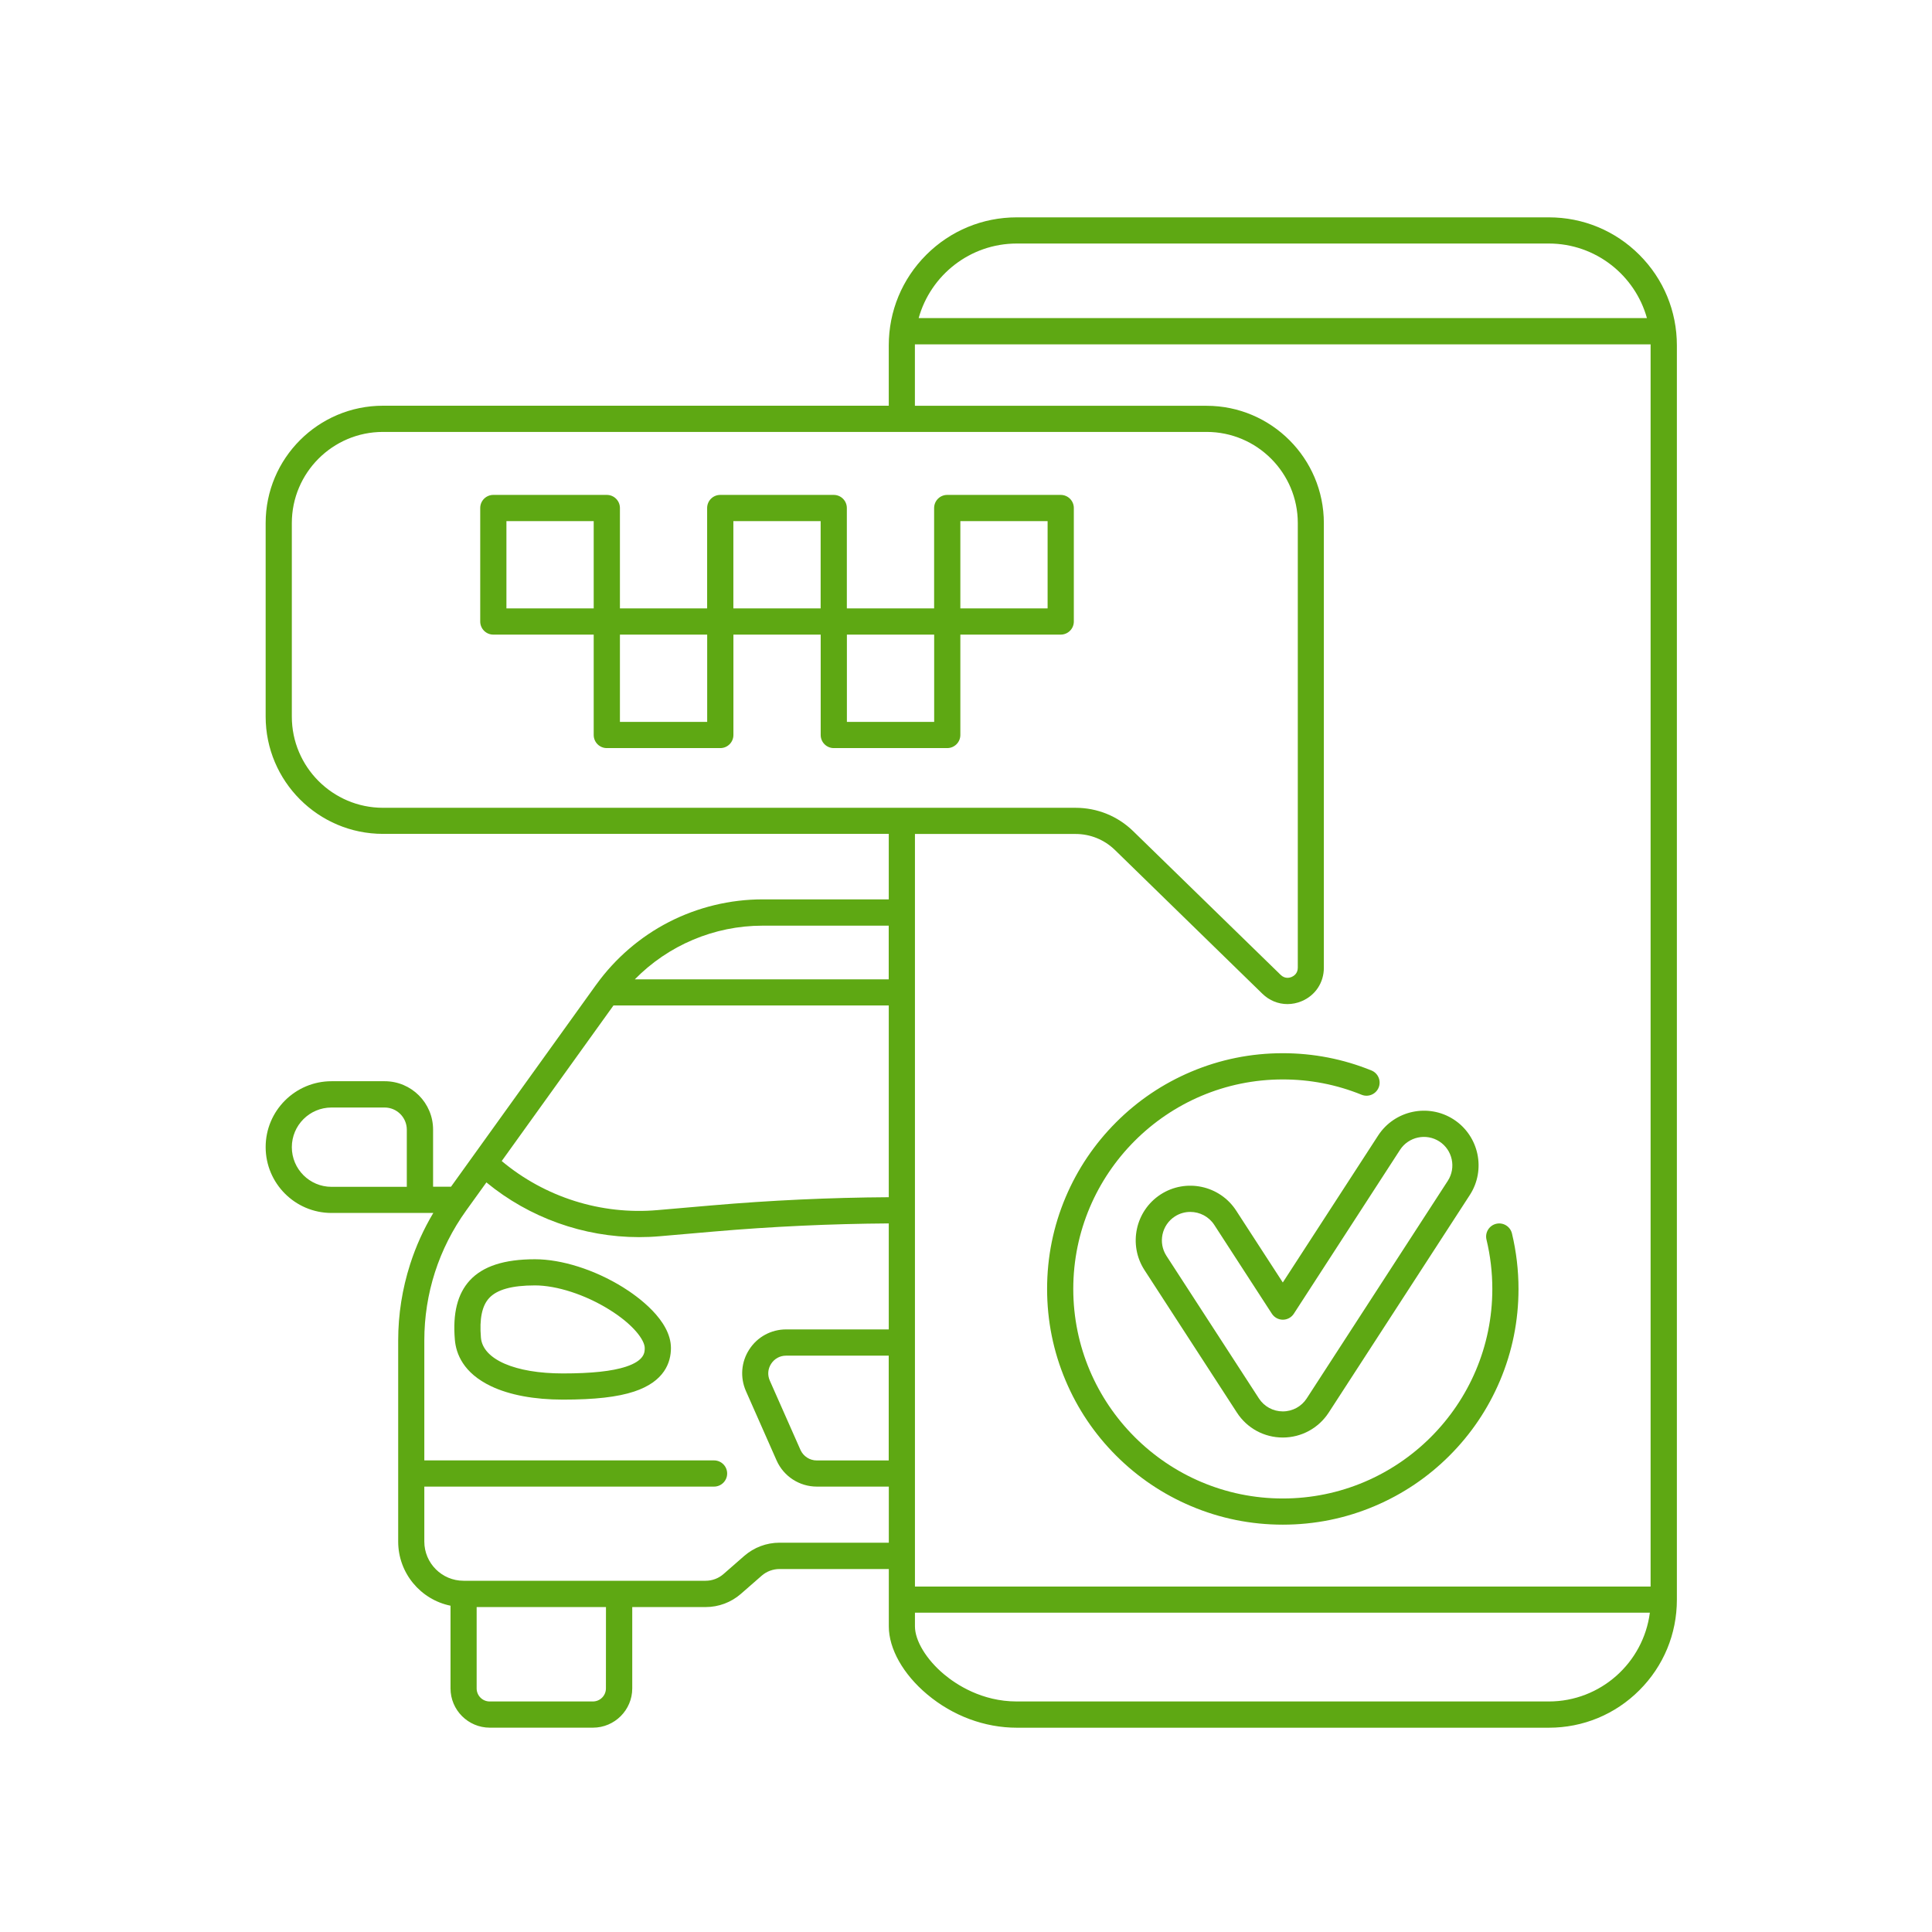 <svg width="80" height="80" viewBox="0 0 80 80" fill="none" xmlns="http://www.w3.org/2000/svg">
<path d="M53.118 53.105L51.187 50.128C50.508 49.081 49.104 48.783 48.058 49.46C47.011 50.14 46.713 51.543 47.39 52.59L51.219 58.494C51.638 59.14 52.347 59.525 53.118 59.525C53.888 59.525 54.598 59.138 55.018 58.494L60.861 49.484C61.541 48.437 61.24 47.033 60.194 46.354C59.147 45.677 57.743 45.975 57.064 47.022L53.118 53.105ZM57.972 47.613C58.325 47.069 59.057 46.913 59.602 47.266C60.147 47.619 60.303 48.351 59.95 48.896L54.108 57.906C53.889 58.242 53.52 58.443 53.118 58.443C52.718 58.443 52.347 58.242 52.129 57.906L48.3 52.002C47.947 51.458 48.103 50.725 48.647 50.372C48.845 50.243 49.067 50.183 49.288 50.183C49.674 50.183 50.053 50.372 50.28 50.719L52.665 54.398C52.765 54.552 52.937 54.646 53.12 54.646C53.304 54.646 53.476 54.552 53.575 54.398L57.972 47.613Z" fill="#5EA813"/>
<path d="M46.217 60.275C47.113 61.171 48.157 61.873 49.319 62.365C50.523 62.875 51.8 63.133 53.118 63.133C54.436 63.133 55.713 62.875 56.917 62.365C58.079 61.873 59.124 61.171 60.02 60.275C60.916 59.379 61.619 58.334 62.111 57.172C62.62 55.968 62.878 54.691 62.878 53.373C62.878 52.596 62.786 51.823 62.607 51.075C62.536 50.784 62.243 50.605 61.953 50.675C61.662 50.745 61.482 51.038 61.552 51.329C61.712 51.995 61.794 52.682 61.794 53.373C61.794 58.156 57.903 62.049 53.118 62.049C48.335 62.049 44.442 58.158 44.442 53.373C44.442 48.59 48.333 44.697 53.118 44.697C54.247 44.697 55.344 44.91 56.38 45.331C56.658 45.445 56.974 45.31 57.087 45.033C57.2 44.755 57.066 44.439 56.789 44.326C55.623 43.852 54.387 43.611 53.118 43.611C51.8 43.611 50.523 43.869 49.319 44.379C48.157 44.871 47.113 45.573 46.217 46.47C45.321 47.366 44.618 48.41 44.126 49.572C43.616 50.776 43.358 52.053 43.358 53.371C43.358 54.689 43.616 55.966 44.126 57.17C44.618 58.336 45.321 59.379 46.217 60.275Z" fill="#5EA813"/>
<path d="M67.883 10.552C66.882 9.551 65.55 9 64.135 9H42.103C40.687 9 39.356 9.551 38.354 10.552C37.353 11.554 36.802 12.885 36.802 14.301V16.8H15.857C13.179 16.8 11 18.978 11 21.657V29.671C11 32.35 13.179 34.529 15.857 34.529H36.802V37.241H31.574C30.235 37.241 28.895 37.565 27.704 38.176C26.515 38.785 25.475 39.681 24.694 40.765C24.694 40.765 24.694 40.765 24.692 40.767C24.69 40.769 24.688 40.77 24.686 40.774L18.675 49.14H17.933V46.774C17.933 45.671 17.035 44.771 15.93 44.771H13.727C12.224 44.771 11 45.993 11 47.498C11 49.002 12.222 50.226 13.727 50.226H17.942C17.544 50.893 17.222 51.602 16.984 52.346C16.656 53.367 16.488 54.429 16.488 55.503V63.834C16.488 65.142 17.419 66.237 18.655 66.489V69.913C18.655 70.809 19.385 71.539 20.281 71.539H24.553C25.449 71.539 26.18 70.809 26.18 69.913V66.545H29.221C29.756 66.545 30.272 66.352 30.676 66.001L31.539 65.247C31.744 65.067 32.007 64.97 32.279 64.97H36.804V67.348C36.804 68.273 37.398 69.326 38.391 70.159C39.453 71.051 40.773 71.541 42.105 71.541H64.135C65.55 71.541 66.882 70.991 67.883 69.989C68.885 68.988 69.436 67.656 69.436 66.241V14.303C69.436 12.885 68.885 11.554 67.883 10.552ZM16.845 49.144H13.726C12.82 49.144 12.084 48.408 12.084 47.502C12.084 46.596 12.82 45.86 13.726 45.86H15.928C16.433 45.86 16.845 46.272 16.845 46.778V49.144ZM42.103 10.084H64.133C66.068 10.084 67.702 11.394 68.196 13.172H38.04C38.534 11.394 40.168 10.084 42.103 10.084ZM12.084 29.673V21.659C12.084 19.578 13.776 17.885 15.857 17.885H49.965C52.046 17.885 53.739 19.578 53.739 21.659V40.07C53.739 40.319 53.561 40.421 53.483 40.454C53.407 40.487 53.21 40.542 53.03 40.368L46.925 34.419C46.283 33.793 45.435 33.449 44.537 33.449H15.857C13.776 33.447 12.084 31.755 12.084 29.673ZM44.537 34.533C45.15 34.533 45.728 34.769 46.168 35.197L52.271 41.147C52.559 41.43 52.931 41.577 53.309 41.577C53.506 41.577 53.708 41.538 53.901 41.456C54.467 41.218 54.818 40.687 54.818 40.072V21.661C54.818 18.982 52.64 16.803 49.961 16.803H37.884V14.305C37.884 14.289 37.884 14.275 37.884 14.26H68.348C68.348 14.275 68.348 14.289 68.348 14.305V65.696H37.886V34.533H44.537ZM25.402 41.635H36.802V49.574C34.362 49.589 31.9 49.703 29.473 49.913L27.224 50.108C24.889 50.312 22.564 49.574 20.775 48.076L25.402 41.635ZM36.8 60.474H33.819C33.528 60.474 33.264 60.302 33.145 60.036L31.876 57.168C31.773 56.936 31.794 56.682 31.933 56.469C32.072 56.257 32.296 56.135 32.55 56.135H36.8V60.474ZM31.572 38.33H36.8V40.552H26.287C27.667 39.144 29.573 38.33 31.572 38.33ZM25.09 69.913C25.09 70.212 24.848 70.454 24.549 70.454H20.277C19.979 70.454 19.737 70.212 19.737 69.913V66.545H25.092L25.09 69.913ZM32.275 63.88C31.74 63.88 31.224 64.074 30.82 64.425L29.957 65.179C29.752 65.358 29.489 65.456 29.217 65.456H25.633H19.194C18.298 65.456 17.57 64.728 17.57 63.832V61.557H29.567C29.866 61.557 30.11 61.315 30.11 61.014C30.11 60.716 29.867 60.472 29.567 60.472H17.57V55.505C17.57 53.564 18.169 51.704 19.301 50.128L20.141 48.961C21.921 50.425 24.163 51.227 26.463 51.227C26.748 51.227 27.033 51.215 27.318 51.19L29.567 50.995C31.962 50.788 34.395 50.675 36.802 50.659V55.048H32.552C31.933 55.048 31.363 55.356 31.027 55.876C30.689 56.393 30.639 57.039 30.889 57.605L32.157 60.474C32.448 61.132 33.102 61.557 33.823 61.557H36.804V63.88H32.275ZM64.133 70.454H42.103C40.648 70.454 39.588 69.747 39.086 69.326C38.356 68.714 37.886 67.935 37.886 67.344V66.778H68.317C68.049 68.849 66.277 70.454 64.133 70.454Z" fill="#5EA813"/>
<path d="M39.766 30.434V26.278H43.922C44.221 26.278 44.465 26.036 44.465 25.735V21.036C44.465 20.737 44.223 20.493 43.922 20.493H39.223C38.924 20.493 38.68 20.735 38.68 21.036V25.192H35.066V21.036C35.066 20.737 34.824 20.493 34.523 20.493H29.824C29.525 20.493 29.281 20.735 29.281 21.036V25.192H25.67V21.036C25.67 20.737 25.427 20.493 25.127 20.493H20.427C20.129 20.493 19.885 20.735 19.885 21.036V25.735C19.885 26.034 20.127 26.278 20.427 26.278H24.584V30.434C24.584 30.733 24.826 30.977 25.127 30.977H29.826C30.125 30.977 30.369 30.735 30.369 30.434V26.278H33.983V30.434C33.983 30.733 34.225 30.977 34.525 30.977H39.225C39.523 30.975 39.766 30.733 39.766 30.434ZM39.766 21.579H43.379V25.192H39.766V21.579ZM20.97 21.579H24.584V25.192H20.97V21.579ZM29.283 29.892H25.67V26.278H29.283V29.892ZM30.367 21.579H33.981V25.192H30.367V21.579ZM38.682 29.892H35.068V26.278H38.682V29.892Z" fill="#5EA813"/>
<path d="M25.795 53.302C24.623 52.576 23.261 52.143 22.15 52.143C20.879 52.143 19.996 52.43 19.453 53.019C18.944 53.574 18.741 54.378 18.835 55.479C18.884 56.053 19.182 56.852 20.334 57.4C21.096 57.763 22.124 57.955 23.308 57.955C24.631 57.955 25.568 57.849 26.258 57.621C27.517 57.205 27.782 56.412 27.782 55.819C27.782 54.661 26.392 53.673 25.795 53.302ZM25.918 56.592C25.348 56.779 24.494 56.871 23.308 56.871C21.322 56.871 19.99 56.289 19.914 55.389C19.848 54.606 19.959 54.072 20.252 53.753C20.578 53.398 21.199 53.226 22.15 53.226C23.054 53.226 24.233 53.609 25.223 54.224C26.236 54.852 26.697 55.493 26.697 55.821C26.697 55.989 26.697 56.336 25.918 56.592Z" fill="#5EA813"/>
</svg>
